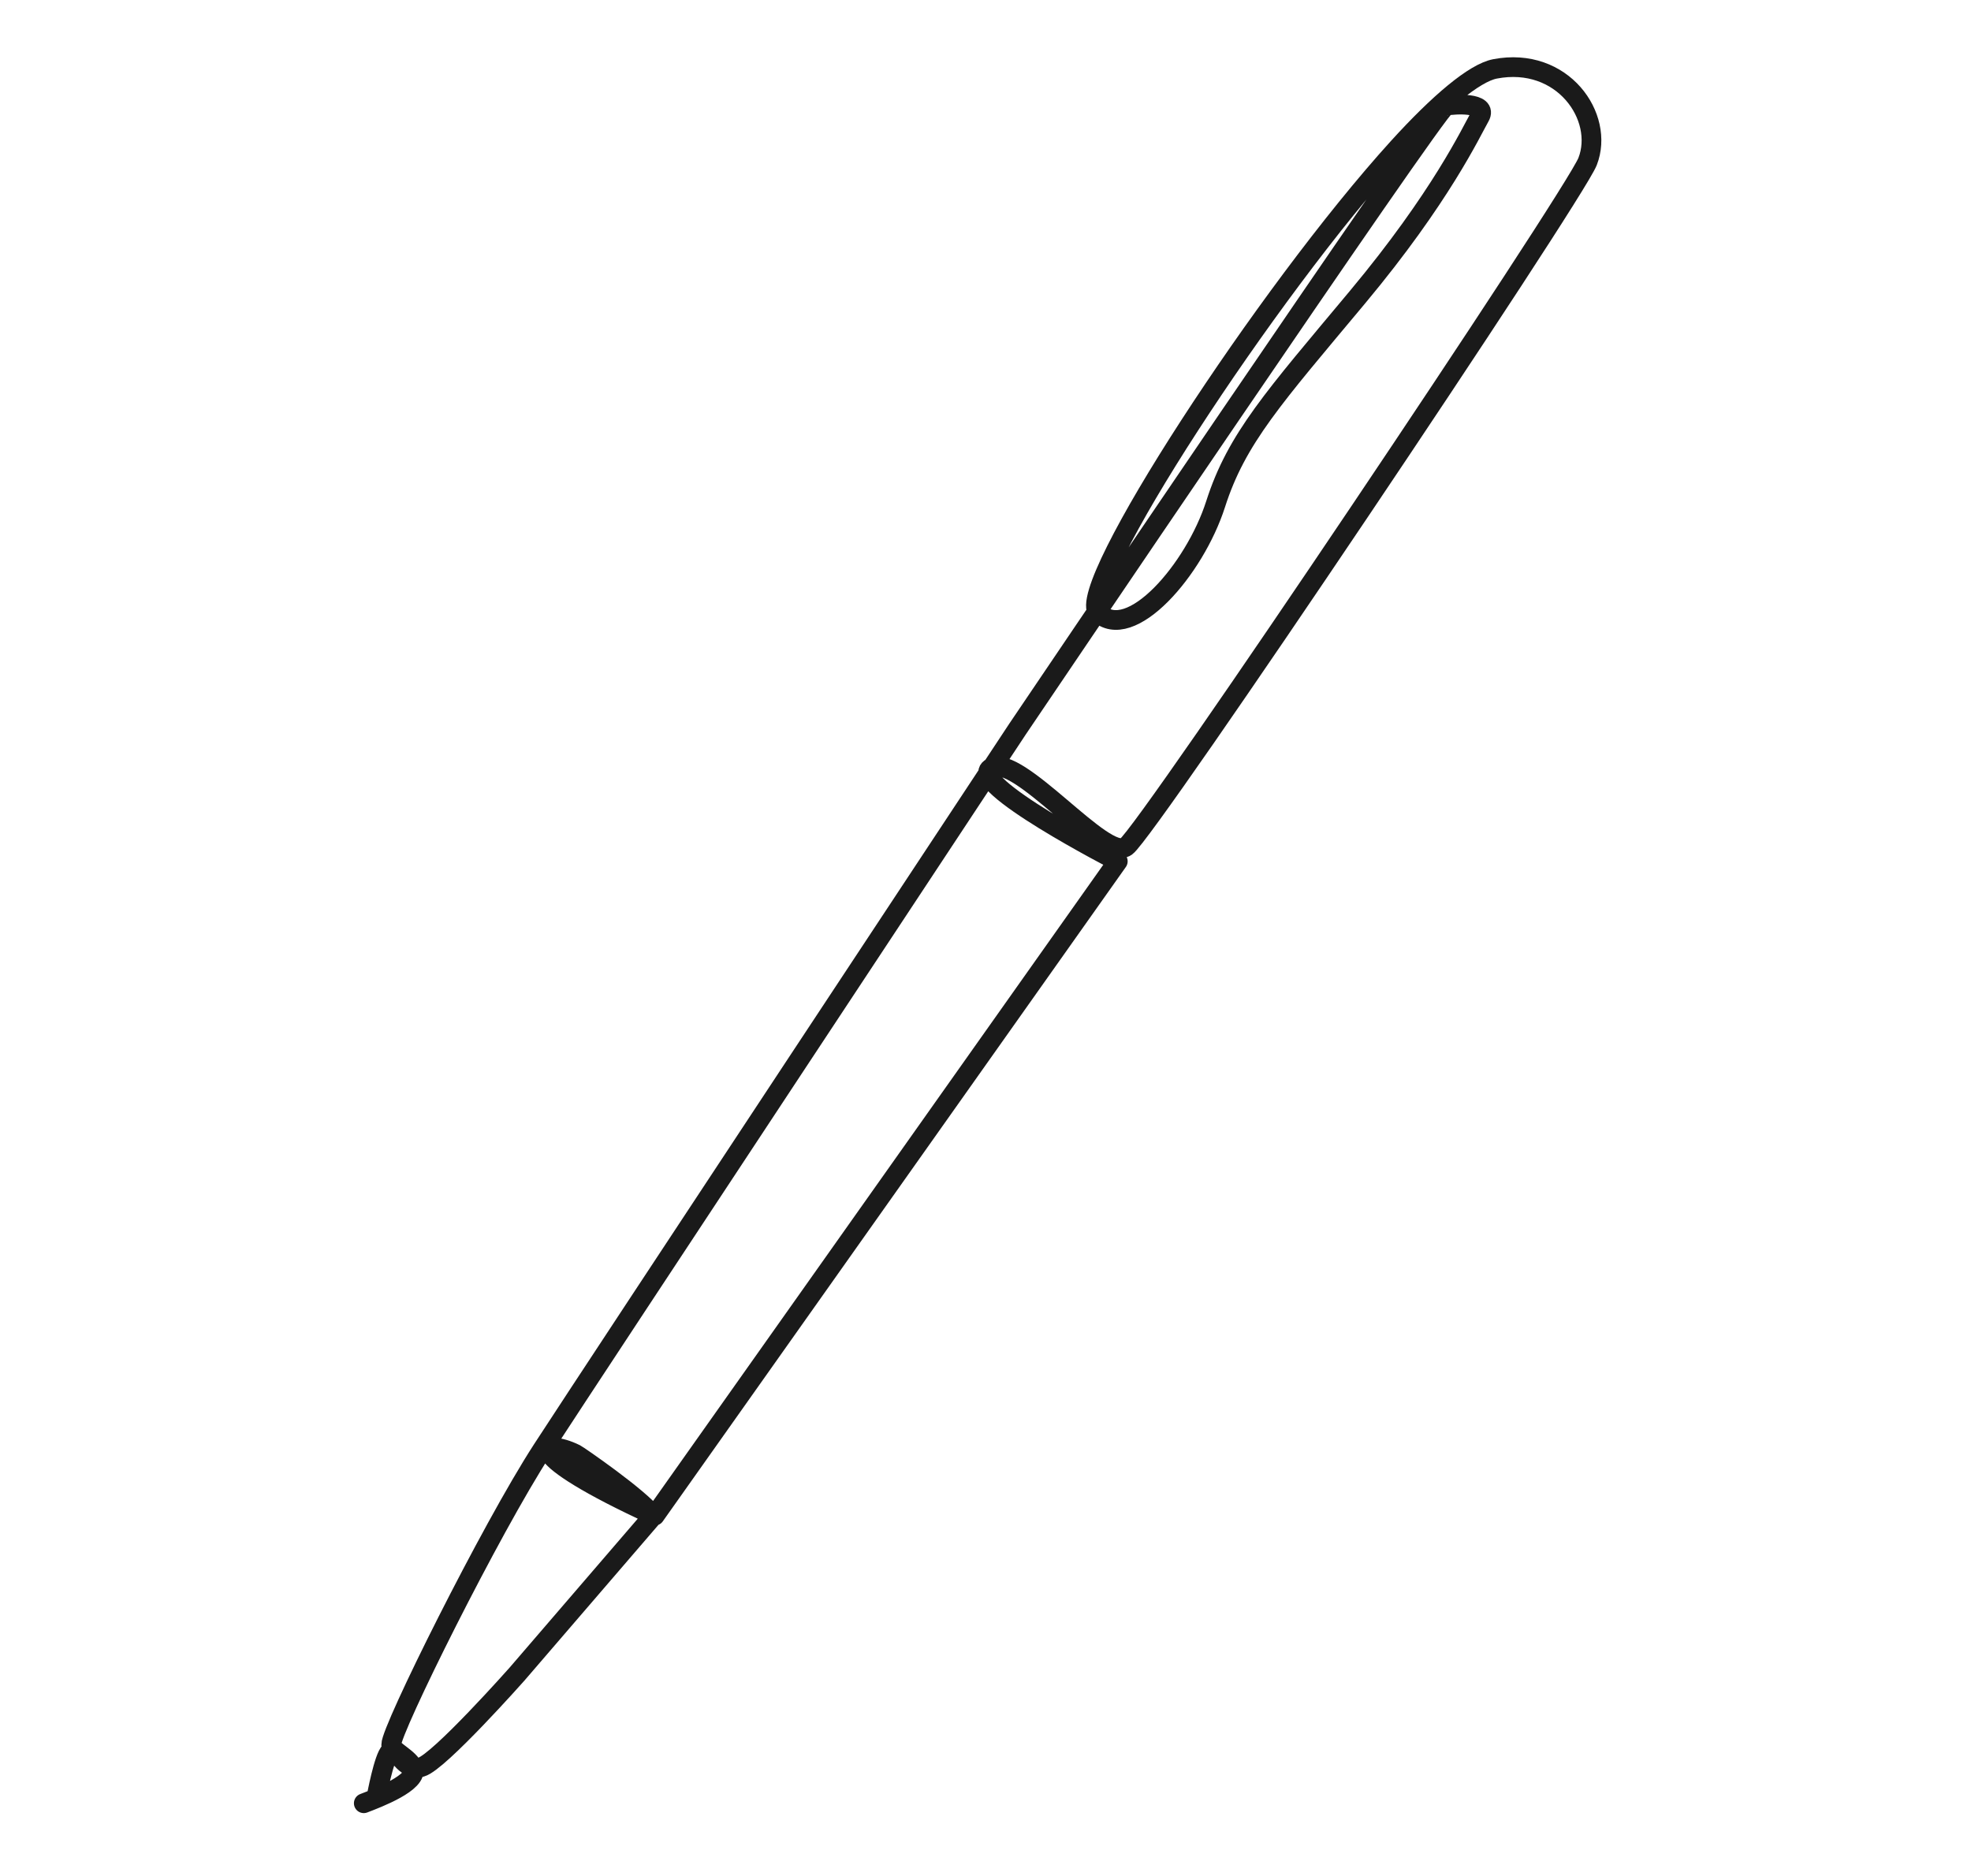 <?xml version="1.0" encoding="UTF-8"?>
<svg xmlns="http://www.w3.org/2000/svg" id="a" data-name="Layer 1" viewBox="0 0 500 476">
  <path d="M95.51,456s1.85-10.16,3.47-11.58c1.49-1.3,3.09,4.19,6.84,4.1.33,0,.67-.06,1.04-.16,4.5-1.26,24.27-23.56,24.27-23.56l34.59-40.2c-3.4-4.59-19.15-15.39-19.69-15.65-8.65-4.27-14.79-.37,20.06,15.63l117.47-166.04s-38.96-20.04-32.08-23.74c6.88-3.69,28.79,23.89,34.21,20.01,5.42-3.89,113.67-165.16,117.05-173.84,4.39-11.29-6.33-26.78-23.49-23.49-5.22,1-14.16,8.53-24.57,19.99-33.41,36.8-82.35,111.92-76.13,117.97,8.16,7.92,24.49-10.87,29.83-27.55,5.34-16.68,14.74-27.03,35.96-52.46,21.22-25.43,28.93-42.09,31.06-45.82,2.13-3.73-6.44-3.19-8.6-2.78-2.16.41-108.68,158.16-108.68,158.16,0,0-107.37,162.49-120.55,182.82-13.18,20.32-38.44,71.15-38.33,74.88.05,1.54,4.64,3.35,5.61,5.98,1.33,3.58-9.16,7.57-12.57,8.87" fill="none" stroke="#1a1a1a" stroke-linecap="round" stroke-linejoin="round" stroke-width="5"></path>
</svg>
